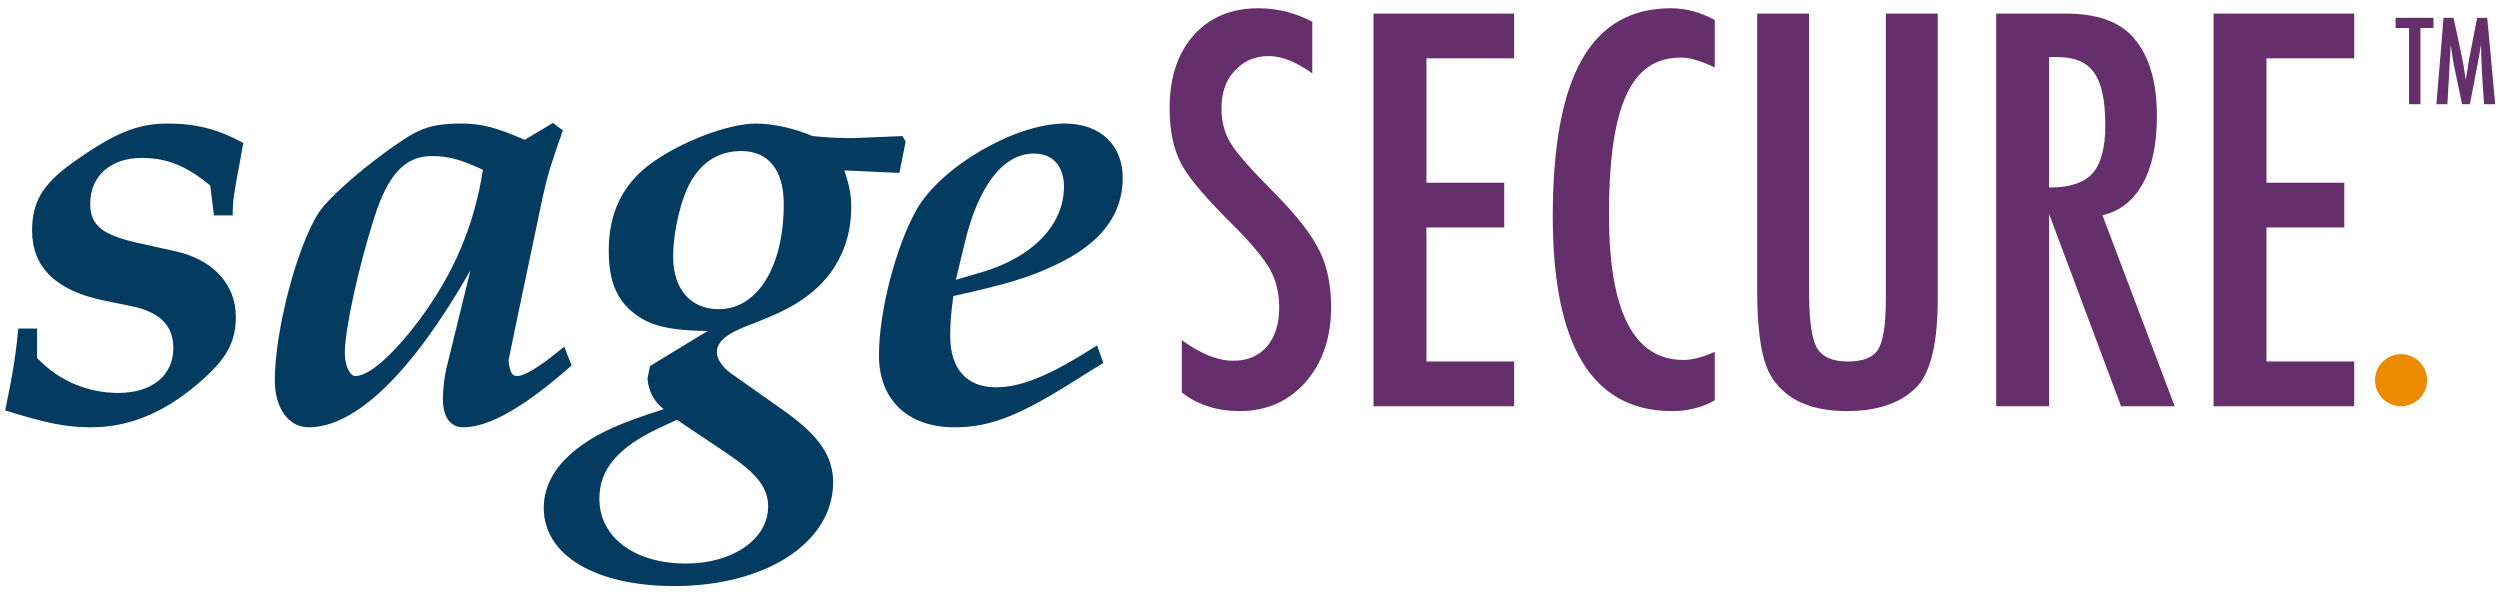 <?xml version="1.0" encoding="utf-8"?>
<svg xmlns="http://www.w3.org/2000/svg" viewBox="0 0 240 57">
  <g fill="none" fill-rule="evenodd">
    <path fill="#043B61" fill-rule="nonzero" d="M22.64,30.4 C22.64,32.68 21.86,34.24 19.7,36.22 C16.16,39.46 12.62,41.02 8.72,41.02 C6.44,41.02 4.52,40.66 0.5,39.4 C1.28,35.62 1.52,34 1.76,31.54 L3.56,31.54 L3.56,34.36 C5.6,36.52 8.36,37.72 11.36,37.72 C14.6,37.72 16.64,36.04 16.64,33.4 C16.64,31.24 15.32,29.92 12.56,29.38 L9.92,28.84 C5.36,27.88 3.08,25.66 3.08,22.12 C3.08,19.42 4.1,17.68 6.86,15.7 C10.88,12.82 13.16,11.86 16.04,11.86 C18.86,11.86 20.9,12.4 23.36,13.72 L23,15.7 C22.46,18.58 22.34,19.24 22.34,20.68 L20.54,20.68 L20.18,17.8 C17.84,15.88 15.98,15.16 13.58,15.16 C10.64,15.16 8.66,16.9 8.66,19.54 C8.66,21.64 9.8,22.54 13.22,23.32 L16.76,24.1 C20.42,24.88 22.64,27.28 22.64,30.4 Z M54.88,35.08 C50.32,39.1 46.96,41.02 44.44,41.02 C43.24,41.02 42.52,40 42.52,38.38 C42.52,37.3 42.64,36.16 42.94,35.02 L45.16,25.96 C39.58,35.74 34.18,41.02 29.62,41.02 C27.7,41.02 26.38,39.16 26.38,36.52 C26.38,31.78 28.48,23.74 30.58,20.44 C31.54,18.94 35.26,15.7 38.62,13.48 C40.48,12.22 41.8,11.86 44.26,11.86 C46.24,11.86 47.56,12.22 50.38,13.42 L53.08,11.8 L54.04,12.52 C52.96,15.52 52.54,16.9 52.12,18.82 L49.42,31.66 L48.82,34.6 C48.94,35.68 49.12,36.1 49.66,36.1 C50.32,36.1 51.64,35.26 52.96,34.24 L54.16,33.28 L54.88,35.08 Z M46.36,16.3 C44.32,15.34 43.06,14.98 41.44,14.98 C38.92,14.98 37.24,16.72 35.92,20.92 C34.42,25.6 33.1,31.66 33.1,33.88 C33.1,35.08 33.58,36.1 34.12,36.1 C35.44,36.1 37.72,34.06 40.18,30.82 C43.54,26.32 45.52,21.7 46.36,16.3 Z M86.94,13.6 L86.34,16.6 L81.06,16.36 C81.54,17.8 81.72,18.7 81.72,19.9 C81.72,23.68 79.98,26.86 76.8,28.9 C75.72,29.62 74.46,30.22 72.3,31.06 C69.84,31.96 68.82,32.74 68.82,33.82 C68.82,34.48 69.36,35.26 70.2,35.86 L75.3,39.46 C78.6,41.8 79.98,43.78 79.98,46.3 C79.98,52.06 73.56,56.26 64.74,56.26 C57.18,56.26 52.2,53.32 52.2,48.76 C52.2,46.54 53.4,44.5 55.74,42.82 C57.54,41.5 59.58,40.6 63.72,39.28 C62.82,38.62 62.22,37.48 62.16,36.34 L62.4,35.14 L67.92,31.78 C64.08,31.72 62.22,31.24 60.6,29.86 C59.1,28.54 58.44,26.8 58.44,24.04 C58.44,20.44 59.76,17.74 62.4,15.76 C65.34,13.6 69.9,11.86 72.6,11.86 C74.22,11.86 76.32,12.34 78,13.06 C79.08,13.18 80.88,13.3 82.38,13.24 L86.64,13.06 L86.94,13.6 Z M75.24,19.6 C75.24,16.36 73.8,14.5 71.16,14.5 C69.12,14.5 67.5,15.46 66.42,17.26 C65.4,18.88 64.62,22.24 64.62,24.64 C64.62,27.76 66.3,29.68 69,29.68 C72.72,29.68 75.24,25.6 75.24,19.6 Z M73.74,48.64 C73.74,46.84 72.72,45.52 69.9,43.6 L64.98,40.3 L63.3,41.08 C59.34,42.94 57.54,45.04 57.54,47.86 C57.54,51.58 60.9,54.1 65.88,54.1 C70.32,54.1 73.74,51.76 73.74,48.64 Z M105.92,34.84 C105.2,35.32 104.9,35.44 104.18,35.92 C98.18,39.76 95.3,41.02 91.64,41.02 C87.14,41.02 84.38,38.38 84.38,34.12 C84.38,29.86 86,23.68 87.98,20.14 C90.32,16 97.46,11.86 102.2,11.86 C105.62,11.86 107.78,13.9 107.78,17.08 C107.78,20.62 105.68,23.38 101.36,25.42 C98.84,26.62 96.68,27.28 91.52,28.42 C91.28,30.16 91.22,31.06 91.22,32.26 C91.22,35.38 92.78,37.18 95.6,37.18 C98.06,37.18 100.82,36.04 105.32,33.16 L105.92,34.84 Z M102.14,17.92 C102.14,15.94 101.06,14.74 99.26,14.74 C96.32,14.74 93.92,17.8 92.6,23.38 L91.76,26.86 L94.22,26.14 C99.14,24.7 102.14,21.58 102.14,17.92 Z"/>
    <path fill="#652F6C" fill-rule="nonzero" d="M120.803,0.792 C122.609,0.792 124.335,1.223 125.979,2.086 L125.979,7.042 C124.432,5.935 123.041,5.382 121.804,5.382 C120.469,5.382 119.379,5.854 118.532,6.798 C117.686,7.693 117.263,8.889 117.263,10.387 C117.263,11.705 117.564,12.836 118.166,13.78 C118.475,14.285 118.984,14.936 119.692,15.733 C120.4,16.531 121.315,17.491 122.438,18.614 C124.506,20.714 125.913,22.529 126.662,24.059 C127.411,25.54 127.785,27.354 127.785,29.503 C127.785,32.416 126.963,34.817 125.319,36.705 C123.675,38.544 121.568,39.464 118.996,39.464 C116.831,39.464 114.984,38.87 113.454,37.682 L113.454,32.652 C115.261,33.971 116.905,34.63 118.386,34.63 C119.769,34.63 120.852,34.17 121.633,33.25 C122.414,32.331 122.805,31.082 122.805,29.503 C122.805,28.136 122.504,26.907 121.901,25.816 C121.592,25.296 121.161,24.697 120.607,24.022 C120.054,23.347 119.362,22.594 118.532,21.764 C117.246,20.494 116.18,19.371 115.334,18.395 C114.488,17.418 113.861,16.563 113.454,15.831 C112.673,14.399 112.282,12.592 112.282,10.411 C112.282,7.465 113.047,5.13 114.577,3.404 C116.123,1.663 118.199,0.792 120.803,0.792 Z M160.417,0.792 C161.833,0.792 163.233,1.166 164.617,1.915 L164.617,6.48 C163.315,5.846 162.224,5.528 161.345,5.528 C160.141,5.528 159.107,5.825 158.245,6.419 C157.382,7.014 156.67,7.929 156.108,9.166 C155.547,10.403 155.132,11.97 154.863,13.866 C154.595,15.762 154.46,18.004 154.46,20.592 C154.46,29.902 156.845,34.557 161.614,34.557 C162.444,34.557 163.445,34.296 164.617,33.775 L164.617,38.438 C163.396,39.122 162.029,39.464 160.515,39.464 C152.882,39.464 149.065,33.23 149.065,20.763 C149.065,14.024 149.997,9.011 151.86,5.724 C153.724,2.436 156.576,0.792 160.417,0.792 Z M173.67,1.305 L173.67,27.94 C173.67,30.659 173.914,32.465 174.402,33.36 C174.907,34.256 175.899,34.703 177.38,34.703 C178.862,34.703 179.838,34.313 180.31,33.531 C180.798,32.734 181.043,31.114 181.043,28.673 L181.043,1.305 L186.023,1.305 L186.023,28.673 C186.023,32.774 185.396,35.549 184.143,36.998 C182.646,38.642 180.359,39.464 177.283,39.464 C173.897,39.464 171.513,38.406 170.129,36.29 C169.169,34.841 168.689,32.058 168.689,27.94 L168.689,1.305 L173.67,1.305 Z M145.359,1.305 L145.359,5.602 L136.936,5.602 L136.936,17.54 L144.406,17.54 L144.406,21.837 L136.936,21.837 L136.936,34.703 L145.359,34.703 L145.359,39 L131.858,39 L131.858,1.305 L145.359,1.305 Z M198.323,1.305 C201.09,1.305 203.149,1.964 204.5,3.282 C206.209,4.991 207.063,7.603 207.063,11.119 C207.063,13.821 206.612,15.99 205.708,17.625 C204.805,19.261 203.515,20.274 201.839,20.665 L208.772,39 L203.621,39 L196.712,20.543 L196.712,39 L191.634,39 L191.634,1.305 L198.323,1.305 Z M226.004,1.305 L226.004,5.602 L217.581,5.602 L217.581,17.54 L225.052,17.54 L225.052,21.837 L217.581,21.837 L217.581,34.703 L226.004,34.703 L226.004,39 L212.503,39 L212.503,1.305 L226.004,1.305 Z M197.566,5.479 L196.712,5.479 L196.712,18.004 C198.681,18.004 200.073,17.548 200.887,16.637 C201.7,15.725 202.107,14.187 202.107,12.022 C202.107,10.851 202.022,9.85 201.851,9.02 C201.68,8.189 201.411,7.514 201.045,6.993 C200.679,6.472 200.207,6.09 199.629,5.846 C199.051,5.602 198.364,5.479 197.566,5.479 Z M233.615,1.707 L233.615,2.685 L232.363,2.685 L232.363,10 L231.268,10 L231.268,2.685 L229.979,2.685 L229.979,1.707 L233.615,1.707 Z M235.537,1.707 L236.267,5.091 C236.357,5.513 236.438,5.937 236.511,6.361 C236.585,6.785 236.652,7.23 236.713,7.696 C236.72,7.635 236.725,7.587 236.729,7.553 C236.733,7.519 236.736,7.495 236.74,7.481 L236.895,6.53 L237.035,5.628 L237.159,5.032 L237.809,1.707 L238.775,1.707 L239.538,10 L238.469,10 L238.281,7.186 C238.274,7.042 238.268,6.919 238.262,6.815 C238.257,6.711 238.254,6.625 238.254,6.557 L238.206,5.445 L238.179,4.425 C238.179,4.418 238.178,4.402 238.176,4.379 C238.175,4.356 238.172,4.325 238.168,4.285 L238.142,4.452 C238.113,4.649 238.087,4.82 238.064,4.967 C238.04,5.114 238.02,5.238 238.002,5.338 L237.862,6.095 L237.809,6.38 L237.11,10 L236.358,10 L235.703,6.874 C235.614,6.462 235.534,6.044 235.464,5.62 C235.394,5.196 235.331,4.751 235.273,4.285 L234.951,10 L233.898,10 L234.581,1.707 L235.537,1.707 Z"/>
    <circle cx="230.5" cy="36.5" r="2.5" fill="#ED8B00"/>
  </g>
</svg>
